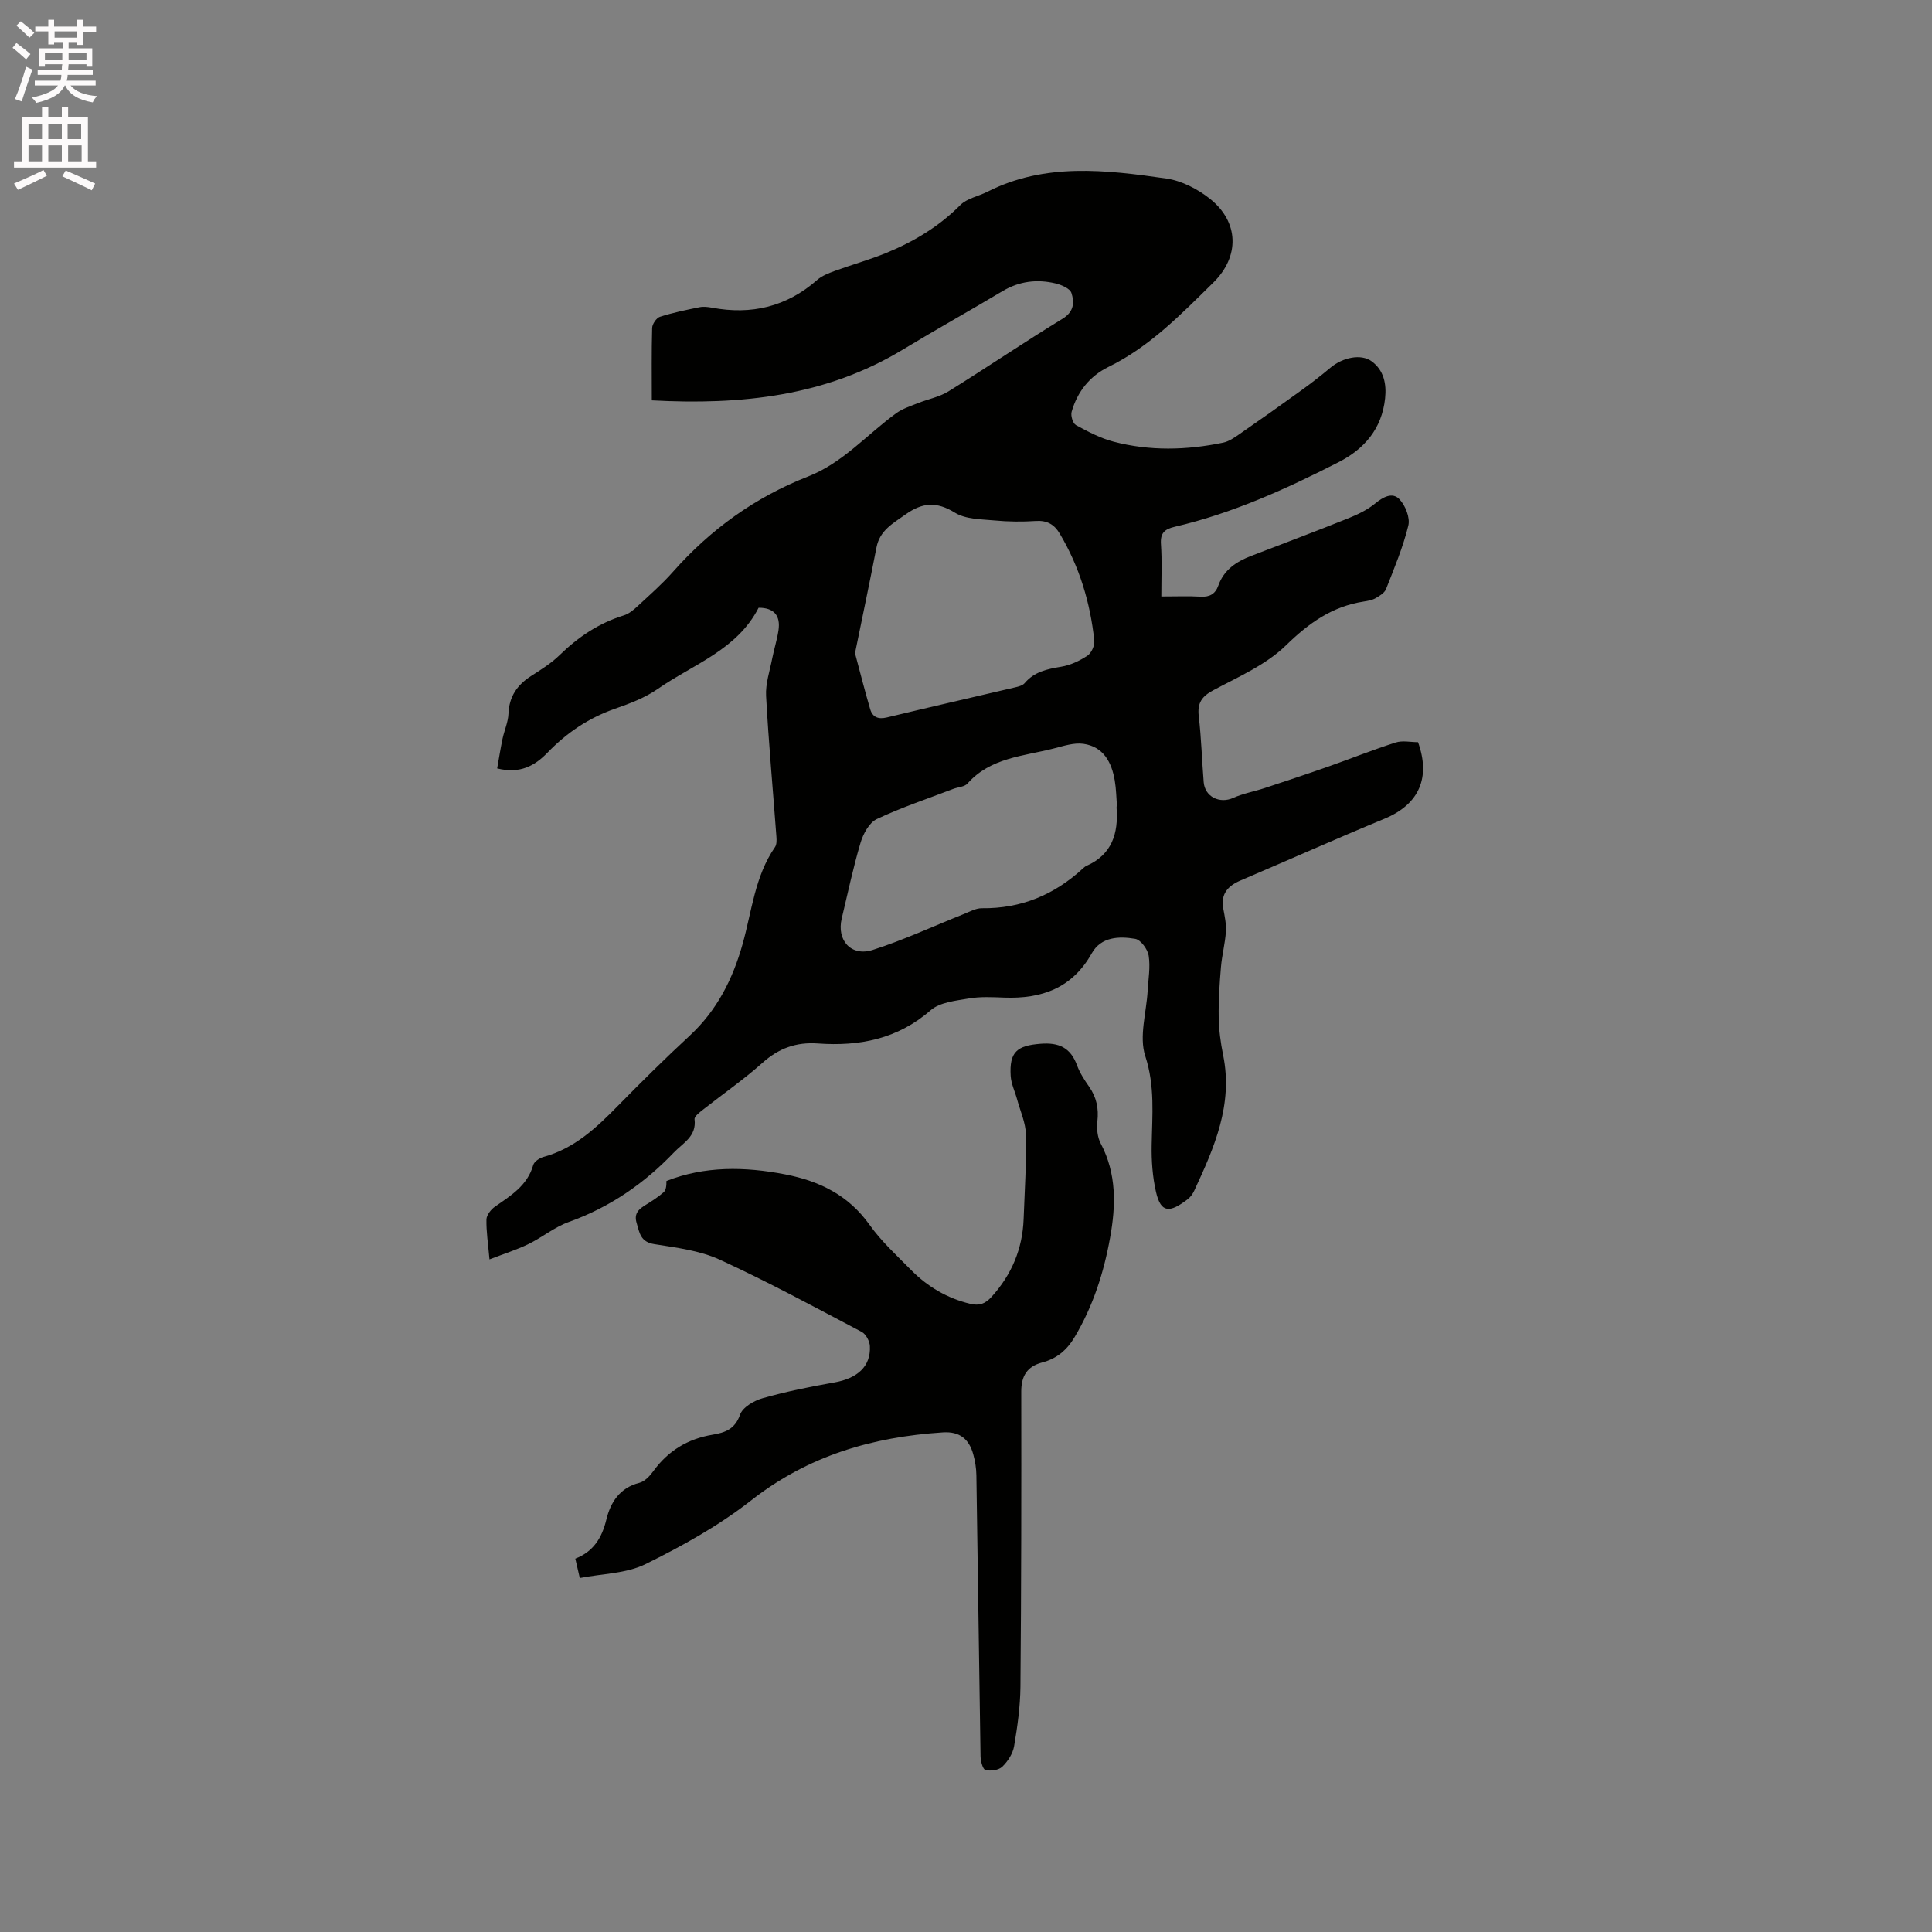 <svg enable-background="new 0 0 400 400" viewBox="0 0 400 400" xmlns="http://www.w3.org/2000/svg"><rect x="0" y="0" width="400" height="400" fill="#808080" stroke="none"/><path d="m2.6 9.9.8-1c.9.7 1.9 1.4 2.9 2.3l-.9 1.1c-1.1-1-2-1.8-2.8-2.4zm.5 10.6c.9-2.1 1.6-4.3 2.3-6.7.4.2.8.4 1.3.6-.7 2.1-1.5 4.3-2.2 6.6zm.3-15.2.9-.9c1 .8 2 1.6 2.8 2.4l-1 1c-.9-.9-1.8-1.7-2.7-2.5zm12.6-1.2h1.2v1.4h2.7v1.1h-2.7v2.7h-1.2v-.6h-1.8v1.3h4.9v3.8h-1.2v-.5h-3.7c0 .4-.1.9-.1 1.2h5.1v1h-5.2c0 .5-.1.9-.2 1.2h6v1h-5.2c1.1 1.3 2.9 2 5.5 2.2-.4.4-.7.8-.9 1.3-2.9-.5-4.8-1.6-5.7-3.5h-.1c-.8 1.7-2.7 2.9-5.9 3.6-.2-.4-.6-.8-.9-1.1 2.8-.6 4.6-1.4 5.4-2.5h-4.8v-1h5.3c.1-.3.2-.7.2-1.2h-4.9v-1h5c0-.4 0-.8.1-1.2h-3.6v.5h-1.2v-3.8h4.9v-1.3h-1.8v.5h-1.2v-2.7h-2.7v-1h2.7v-1.4h1.2v1.4h4.8zm-6.7 8.3h3.6c0-.4 0-.9 0-1.4h-3.6zm1.9-4.6h4.8v-1.3h-4.7v1.3zm6.7 3.2h-3.7v1.4h3.7z" fill="#fcfafa"/><path d="m8.7 22.1h1.3v2.2h2.8v-2.2h1.3v2.2h4.1v9.1h1.7v1.3h-17v-1.3h1.7v-9.1h4.1zm.3 13.1.7 1.2c-1.8.9-3.8 1.9-6 2.9-.2-.4-.5-.8-.8-1.3 2.3-1 4.4-1.9 6.1-2.8zm-3.1-6.4h2.8v-3.2h-2.8zm0 4.6h2.8v-3.3h-2.8zm4.1-4.6h2.8v-3.2h-2.8zm0 4.6h2.8v-3.3h-2.8zm3.6 1.9c2.1.9 4.1 1.8 6.1 2.7l-.7 1.4c-2.2-1.1-4.2-2-6.1-2.9zm3.2-9.7h-2.8v3.2h2.8zm-2.7 7.8h2.8v-3.3h-2.8z" fill="#fcfafa"/><g fill="#010100"><path d="m240.44 123.49c3.08 0 5.62-.11 8.15.04 1.87.11 3.04-.58 3.65-2.29 1.16-3.28 3.74-4.97 6.81-6.15 6.72-2.58 13.46-5.12 20.14-7.8 1.94-.78 3.91-1.73 5.51-3.04 1.67-1.37 3.58-2.41 5.03-.9 1.24 1.29 2.25 3.84 1.85 5.46-1.1 4.5-2.92 8.83-4.62 13.16-.32.8-1.35 1.42-2.18 1.89-.71.4-1.6.55-2.43.68-6.53 1.01-11.36 4.44-16.11 9.08-4.12 4.02-9.83 6.5-15.03 9.28-2.42 1.3-3.34 2.66-3.02 5.39.53 4.52.65 9.09 1.02 13.64.25 3.06 3.32 4.52 6.11 3.27 2.06-.93 4.36-1.33 6.52-2.04 4.39-1.45 8.79-2.91 13.15-4.44 4.66-1.64 9.26-3.49 13.96-4.99 1.43-.46 3.12-.07 4.64-.07 2.61 7.28.31 12.85-6.97 15.86-9.97 4.12-19.82 8.53-29.75 12.76-2.65 1.13-4.17 2.78-3.6 5.86.29 1.56.64 3.17.54 4.73-.16 2.45-.81 4.86-1.02 7.3-.29 3.46-.53 6.95-.47 10.41.04 2.63.39 5.3.92 7.88 2.09 10.24-1.85 19.16-5.98 28.04-.3.66-.77 1.32-1.33 1.76-3.75 2.89-5.57 2.93-6.59-1.46-.72-3.14-.96-6.47-.9-9.7.1-6.2.72-12.21-1.33-18.47-1.31-4.02.24-8.97.5-13.5.14-2.43.58-4.92.21-7.27-.21-1.32-1.64-3.28-2.78-3.48-3.35-.57-7.07-.45-9 2.99-4.05 7.22-10.38 9.46-18.14 9.17-2.43-.09-4.93-.23-7.3.18-2.73.47-6.02.78-7.93 2.45-6.84 5.96-14.75 7.49-23.34 6.87-4.5-.32-8.12 1-11.5 4.03-3.86 3.45-8.16 6.42-12.24 9.64-.72.57-1.86 1.42-1.79 2.02.44 3.56-2.38 4.89-4.29 6.89-6.17 6.45-13.29 11.35-21.76 14.38-2.94 1.05-5.49 3.18-8.34 4.57-2.42 1.18-5.01 1.99-8.07 3.17-.29-3.28-.68-5.78-.63-8.26.02-.9.91-2.05 1.73-2.63 3.3-2.31 6.75-4.37 7.96-8.65.2-.71 1.3-1.44 2.12-1.67 6.42-1.75 10.99-6.07 15.47-10.64 4.83-4.92 9.73-9.77 14.79-14.45 5.65-5.23 8.92-11.7 10.97-18.99 1.91-6.78 2.52-14.01 6.7-20.06.37-.53.35-1.42.3-2.13-.72-9.72-1.61-19.44-2.14-29.17-.14-2.54.76-5.16 1.26-7.72.38-1.95 1-3.86 1.3-5.82.49-3.17-1-4.74-4.11-4.72-4.47 8.73-13.54 11.7-20.84 16.78-2.65 1.85-5.83 3.06-8.91 4.13-5.44 1.9-9.99 4.98-13.96 9.09-2.62 2.71-5.69 4.44-10.42 3.26.36-2 .68-4.07 1.11-6.13.37-1.74 1.16-3.45 1.23-5.19.14-3.55 1.79-5.95 4.67-7.8 2.05-1.31 4.16-2.63 5.89-4.31 3.86-3.77 8.16-6.66 13.35-8.26 1.05-.33 2.02-1.14 2.85-1.92 2.49-2.31 5.06-4.56 7.3-7.09 7.78-8.8 17.03-15.46 27.98-19.74 7.19-2.81 12.19-8.7 18.25-13.1 1.3-.94 2.93-1.46 4.45-2.07 2.12-.85 4.47-1.28 6.38-2.46 7.92-4.92 15.64-10.17 23.59-15.02 2.41-1.47 2.47-3.41 1.85-5.34-.3-.93-2.05-1.68-3.28-1.98-3.84-.92-7.53-.47-11.01 1.61-6.82 4.07-13.76 7.94-20.55 12.05-16 9.71-33.54 11.55-52.04 10.55 0-5.07-.07-10.03.07-14.98.02-.82.88-2.08 1.61-2.32 2.68-.86 5.46-1.43 8.23-1.99.8-.16 1.71-.05 2.53.1 8.18 1.54 15.47-.18 21.8-5.74.99-.87 2.35-1.39 3.62-1.86 3.53-1.29 7.18-2.3 10.65-3.72 5.71-2.34 10.93-5.46 15.36-9.92 1.38-1.39 3.73-1.81 5.59-2.75 11.96-6.07 24.56-4.54 37.05-2.75 3.17.45 6.5 2.17 9.05 4.2 6.02 4.79 6.2 11.94.69 17.35-6.64 6.52-13.13 13.26-21.69 17.45-3.9 1.91-6.46 5.14-7.64 9.3-.23.8.25 2.4.89 2.75 2.48 1.36 5.06 2.72 7.78 3.43 7.5 1.97 15.12 1.78 22.68.21 1.17-.24 2.29-1 3.31-1.71 4.35-3.01 8.67-6.06 12.95-9.16 2.05-1.48 4.06-3.04 6-4.67 2.51-2.1 6.32-2.93 8.53-1.29 2.5 1.85 3.08 4.66 2.76 7.67-.67 6.28-4.29 10.48-9.67 13.22-10.86 5.54-21.94 10.57-33.88 13.35-2.1.49-3.01 1.28-2.86 3.58.24 3.48.08 6.97.08 10.85zm-63.42 11.75c1.05 3.92 2.02 7.77 3.14 11.58.49 1.66 1.65 2.15 3.45 1.72 8.84-2.13 17.71-4.15 26.56-6.23.7-.16 1.55-.38 1.97-.87 2-2.37 4.66-2.92 7.55-3.4 1.91-.31 3.82-1.21 5.45-2.29.83-.55 1.53-2.11 1.42-3.13-.83-7.86-3.08-15.3-7.15-22.14-1.13-1.9-2.62-2.77-4.94-2.62-2.84.19-5.73.16-8.57-.11-2.78-.26-5.96-.23-8.18-1.6-3.8-2.34-6.71-2.15-10.24.36-2.62 1.86-5.32 3.29-6.01 6.81-1.41 7.26-2.93 14.48-4.45 21.92zm54.16 31.75c.03 0 .05 0 .08-.01-.14-1.79-.16-3.61-.46-5.37-.64-3.8-2.35-7.02-6.49-7.61-1.97-.28-4.15.46-6.17.97-6.27 1.6-13.07 1.87-17.84 7.26-.61.69-1.94.72-2.93 1.1-5.3 2.03-10.72 3.83-15.84 6.25-1.57.74-2.81 3.05-3.36 4.89-1.54 5.16-2.64 10.45-3.9 15.7-1.08 4.49 1.93 7.93 6.4 6.51 6.4-2.04 12.54-4.91 18.79-7.4 1.25-.5 2.55-1.25 3.82-1.24 8.12.1 15-2.78 20.91-8.22.23-.21.48-.44.77-.56 5.25-2.33 6.6-6.69 6.22-11.95-.01-.1 0-.21 0-.32z"/><path d="m120.04 326.71c-.42-1.82-.65-2.81-.93-4.01 3.77-1.47 5.51-4.3 6.43-8.09.86-3.56 2.76-6.58 6.84-7.61 1.09-.28 2.14-1.39 2.85-2.37 3.07-4.25 7.15-6.73 12.3-7.59 2.52-.42 4.64-1.11 5.69-4.15.53-1.53 2.89-2.9 4.69-3.41 4.85-1.37 9.82-2.38 14.79-3.25 4.84-.85 7.61-3.33 7.4-7.53-.05-1.03-.82-2.48-1.68-2.94-9.74-5.13-19.43-10.39-29.43-14.97-4.15-1.9-8.97-2.48-13.55-3.21-2.86-.45-3.04-2.38-3.64-4.4-.6-2 .52-2.89 1.96-3.77 1.26-.77 2.52-1.59 3.63-2.56.49-.43.6-1.28.59-2.34 7.9-3.11 16.21-3 24.62-1.36 7.08 1.38 13.06 4.3 17.42 10.42 2.44 3.43 5.62 6.34 8.6 9.36 3.41 3.46 7.47 5.86 12.25 7.01 1.88.45 3.11.01 4.43-1.45 4.16-4.6 6.4-9.93 6.63-16.1.22-5.82.59-11.65.48-17.46-.05-2.45-1.17-4.88-1.83-7.32-.44-1.62-1.23-3.21-1.33-4.85-.3-4.99 1.31-6.28 6.2-6.66 3.84-.3 6.21.84 7.54 4.47.58 1.57 1.53 3.03 2.5 4.42 1.54 2.2 2.01 4.51 1.71 7.19-.17 1.49.01 3.27.69 4.56 3.31 6.28 3.15 12.84 1.94 19.52-1.3 7.24-3.52 14.13-7.31 20.52-1.64 2.77-3.74 4.51-6.73 5.3-3.16.83-4.36 2.82-4.35 6.06.03 20.36.01 40.72-.17 61.08-.04 4.11-.62 8.24-1.31 12.3-.26 1.54-1.3 3.15-2.45 4.26-.75.72-2.41.95-3.48.68-.56-.14-1-1.84-1.02-2.84-.32-19.39-.55-38.79-.86-58.18-.02-1.46-.26-2.97-.66-4.38-.87-3.11-2.79-4.73-6.27-4.5-14.57.94-27.9 4.82-39.69 14.07-6.67 5.23-14.27 9.45-21.9 13.21-4 1.97-8.95 1.96-13.59 2.87z"/></g></svg>